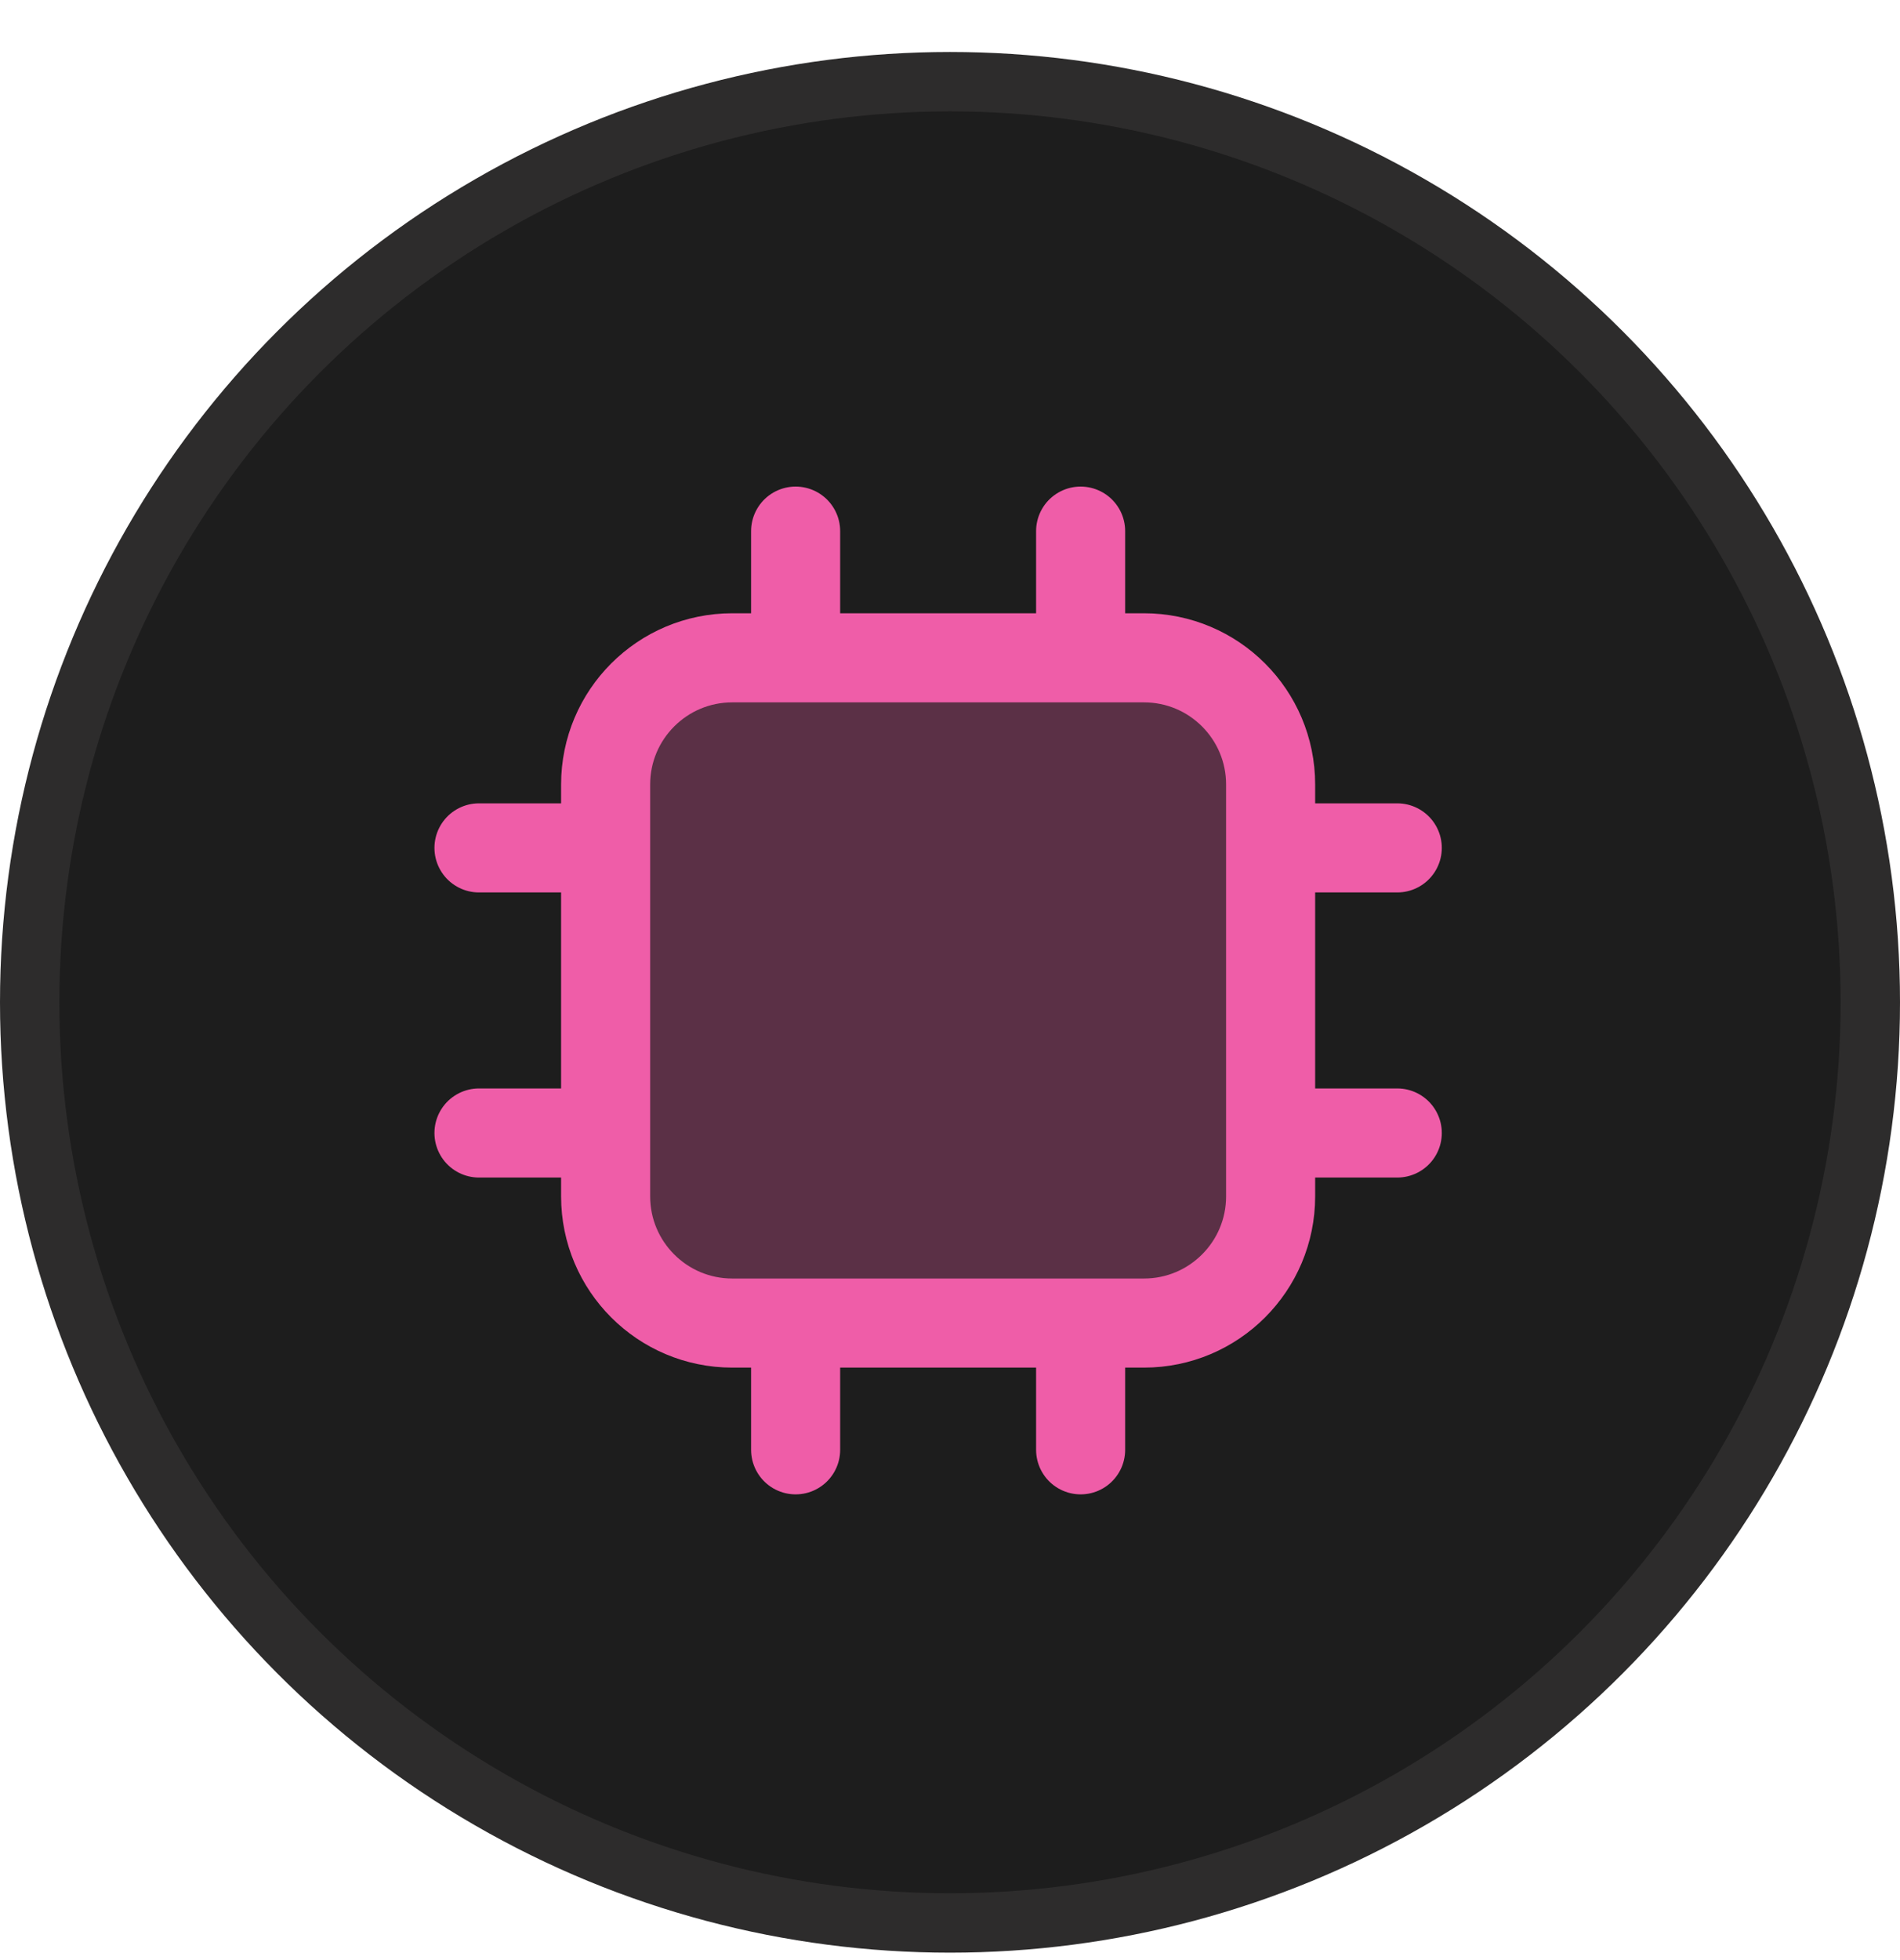 <svg width="32" height="33" viewBox="0 0 32 33" fill="none" xmlns="http://www.w3.org/2000/svg">
    <circle cx="16" cy="16.875" r="15.5" fill="#1D1D1D" stroke="#2D2C2C"/>
    <path d="M10.2 13.208C10.2 12.03 11.155 11.075 12.333 11.075H19.267C20.445 11.075 21.4 12.03 21.4 13.208V20.142C21.4 21.32 20.445 22.275 19.267 22.275H12.333C11.155 22.275 10.2 21.32 10.2 20.142V13.208Z" fill="#EF5DA8" fill-opacity="0.3" stroke="#EF5DA8" stroke-width="1.5" stroke-linecap="round" stroke-linejoin="round"/>
    <path d="M13.4 8.942V10.541" stroke="#EF5DA8" stroke-width="1.5" stroke-linecap="round" stroke-linejoin="round"/>
    <path d="M23.533 14.275H21.933" stroke="#EF5DA8" stroke-width="1.5" stroke-linecap="round" stroke-linejoin="round"/>
    <path d="M13.4 22.808V24.409" stroke="#EF5DA8" stroke-width="1.5" stroke-linecap="round" stroke-linejoin="round"/>
    <path d="M9.667 14.275H8.067" stroke="#EF5DA8" stroke-width="1.5" stroke-linecap="round" stroke-linejoin="round"/>
    <path d="M18.2 8.942V10.541" stroke="#EF5DA8" stroke-width="1.5" stroke-linecap="round" stroke-linejoin="round"/>
    <path d="M23.533 19.075H21.933" stroke="#EF5DA8" stroke-width="1.5" stroke-linecap="round" stroke-linejoin="round"/>
    <path d="M18.2 22.808V24.409" stroke="#EF5DA8" stroke-width="1.5" stroke-linecap="round" stroke-linejoin="round"/>
    <path d="M9.667 19.075H8.067" stroke="#EF5DA8" stroke-width="1.5" stroke-linecap="round" stroke-linejoin="round"/>
</svg>
